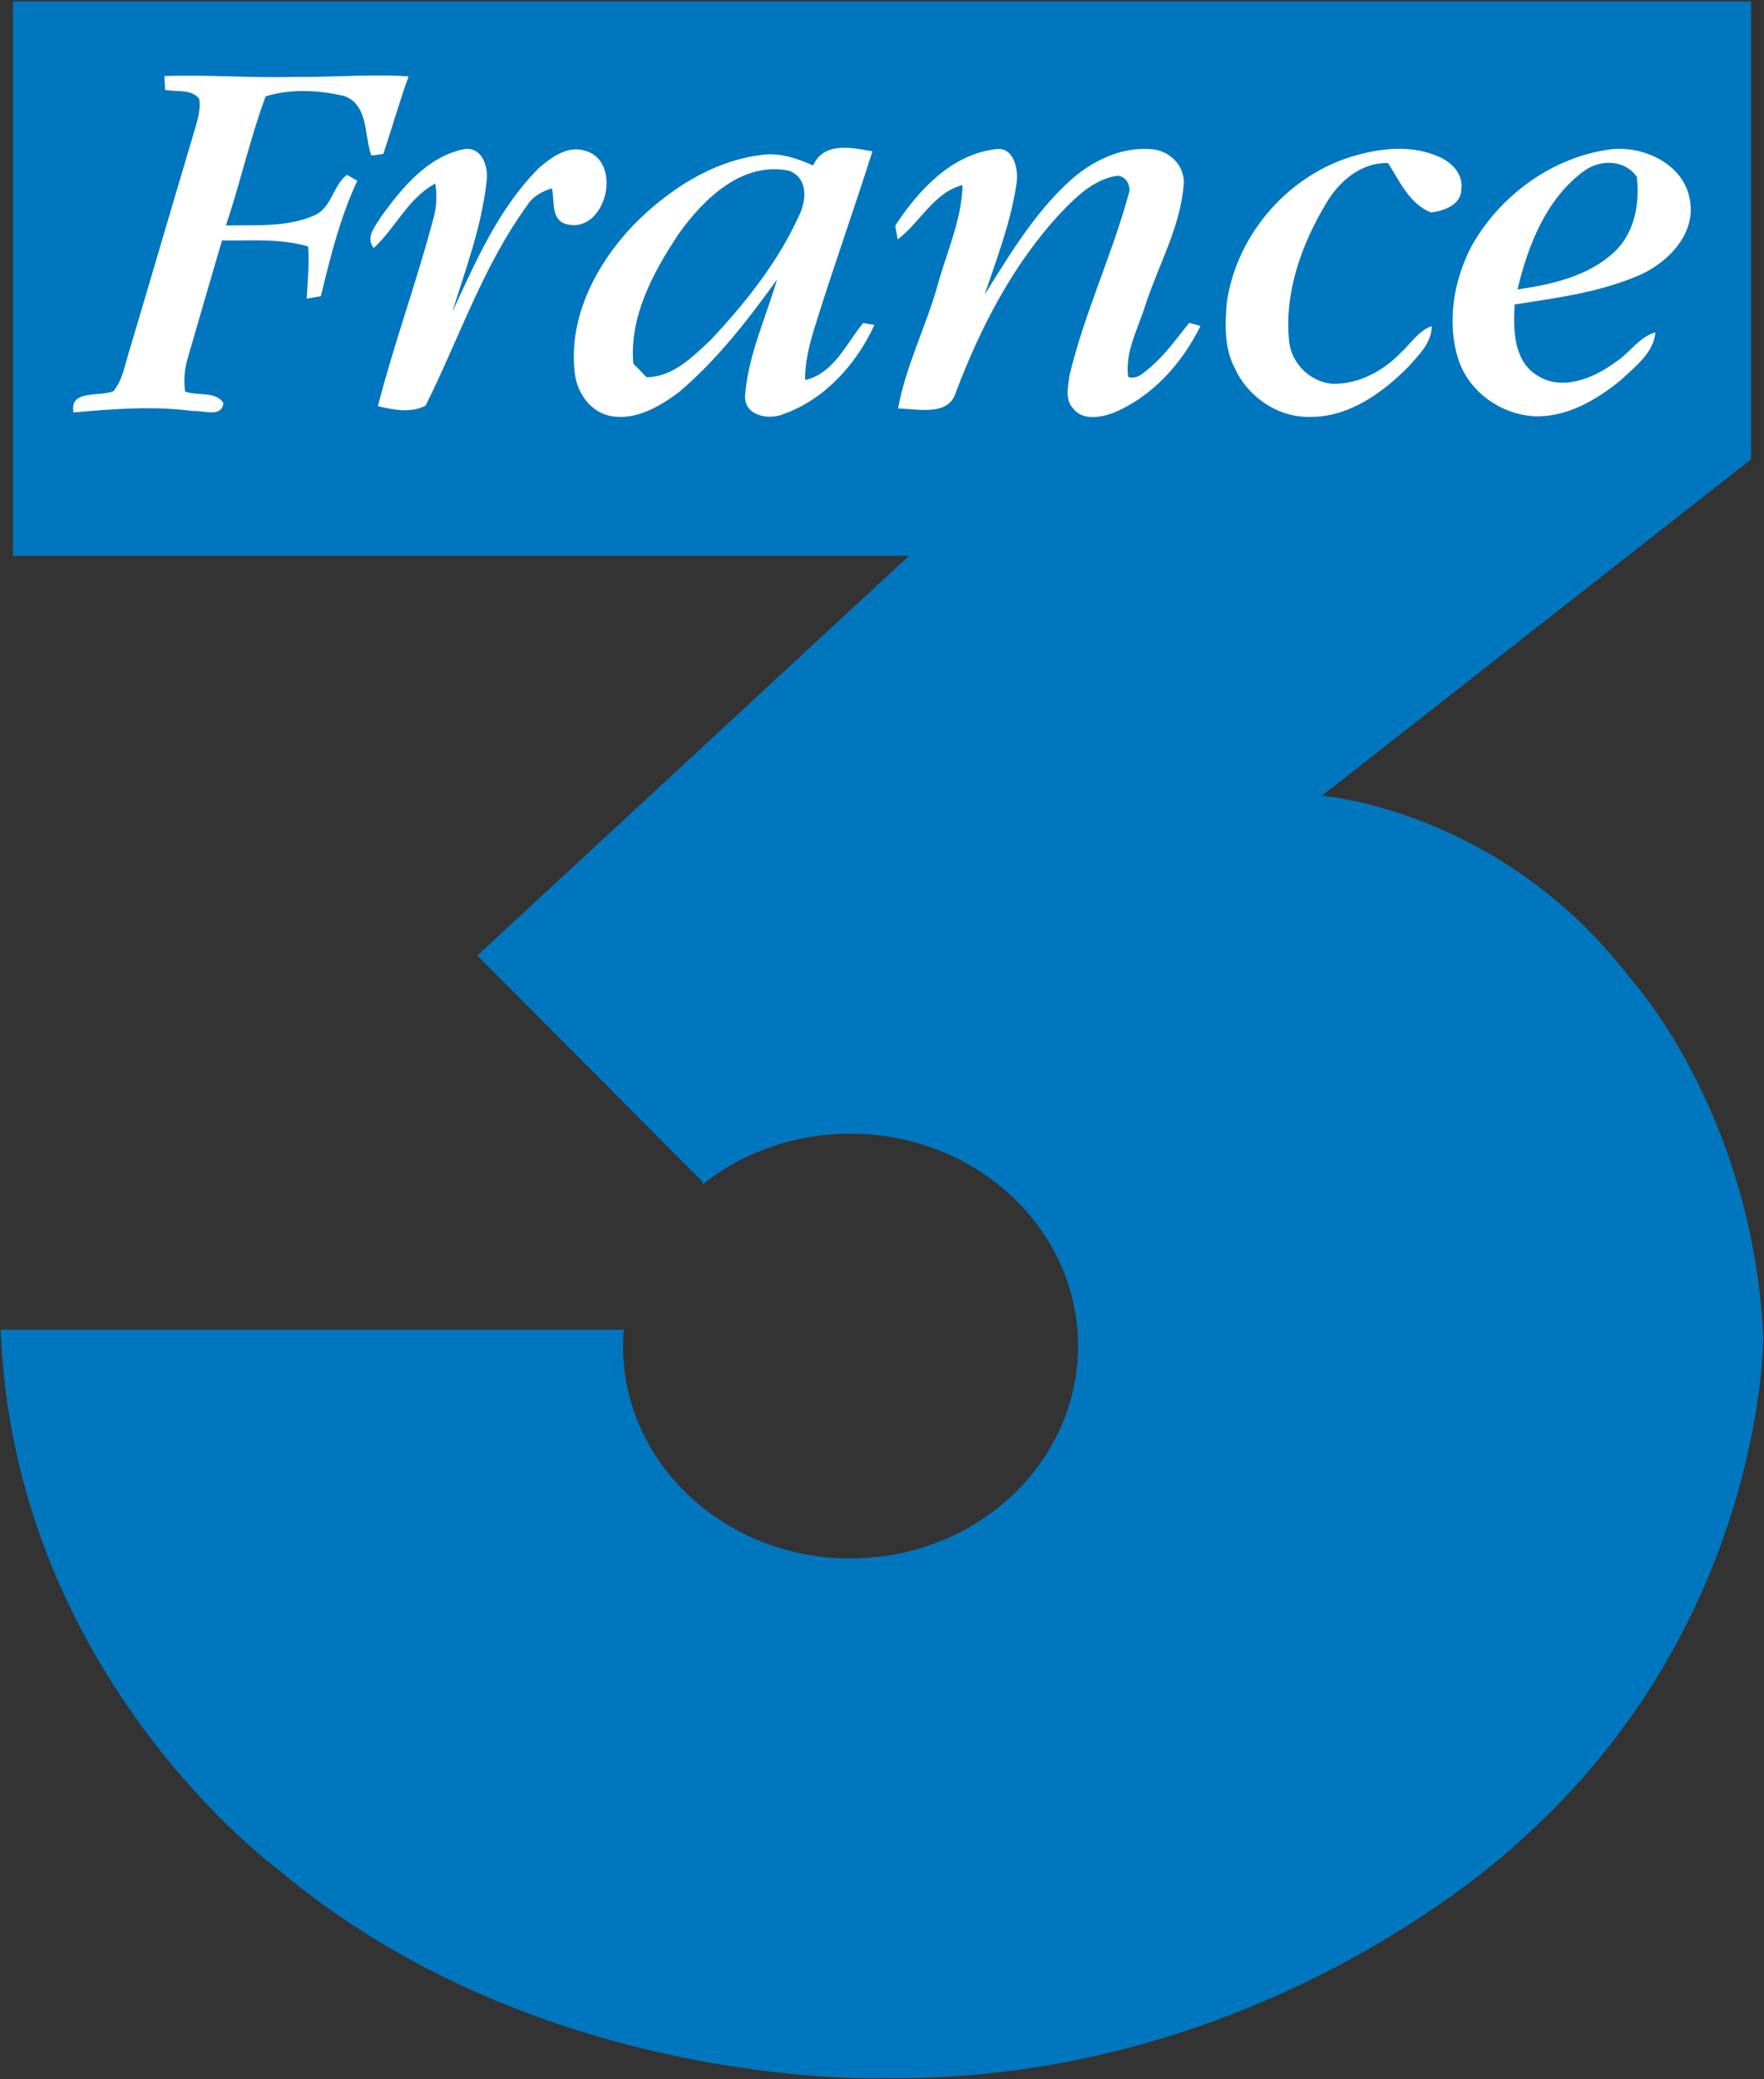<?xml version="1.0" encoding="utf-8"?>
<!-- Generator: Adobe Illustrator 16.0.0, SVG Export Plug-In . SVG Version: 6.00 Build 0)  -->
<!DOCTYPE svg PUBLIC "-//W3C//DTD SVG 1.1//EN" "http://www.w3.org/Graphics/SVG/1.1/DTD/svg11.dtd">
<svg version="1.1" id="Calque_1" xmlns="http://www.w3.org/2000/svg" xmlns:xlink="http://www.w3.org/1999/xlink" x="0px" y="0px"
	 width="305.5px" height="360px" viewBox="0 0 305.5 360" enable-background="new 0 0 305.5 360" xml:space="preserve">
<rect x="0" y="0" width="305.5" height="360" fill="#333333" stroke="none"/>
<g id="Calque_2">
	<path fill="#0076BE" d="M147.143,269.864c-21.691-0.073-39.246-16.509-39.246-36.755c0-1.034,0.05-2.071,0.137-3.08l-0.137,0.221
		H0.126c2.181,60,48.042,93.472,48.042,93.472c45.376,38.2,104.582,36.146,104.582,36.146
		c66.967,0.935,110.499-41.109,110.499-41.109c42.386-37.752,42.124-87.21,42.124-87.21c-1.868-39.246-23.148-62.293-23.148-62.293
		c-22.426-29.18-53.291-31.459-53.291-31.459l74.316-58.245V0.25h-301v96h155.172l-74.754,69.209l38.935,39.12l0.149,0.474
		c6.875-5.483,15.795-8.743,25.542-8.743c21.766,0,39.408,16.481,39.408,36.776c0,20.297-17.642,36.767-39.408,36.767"/>
	<g id="_x23_ffffffff">
		<path fill="#FFFFFF" d="M28.464,13.172c7.543-0.28,15.087,0.375,22.63,0.137c6.556,0.107,13.115-0.537,19.672-0.082
			c-1.608,4.431-2.879,8.969-4.378,13.427c-0.524,0.069-1.558,0.207-2.07,0.28c-1.273-3.491-0.485-8.78-4.696-10.306
			c-4.376-1.029-9.316-1.297-13.617,0.059c-2.699,7.299-4.398,14.972-6.872,22.359c5.116-0.126,10.61,0.367,15.381-1.781
			c2.989-1.379,3.176-5.222,5.571-6.985c0.455,0.259,1.352,0.764,1.795,1.02c-2.987,6.373-4.654,13.198-6.32,19.992
			c-0.601,0.112-1.823,0.318-2.437,0.418c0.129-3.012,0.484-6.014,0.238-9.026c-4.843-1.447-9.932-0.962-14.909-1.05
			c-1.994,6.748-3.944,13.513-5.907,20.279c-0.573,1.902-0.77,3.906-0.484,5.887c2.102,0.801,5.355-0.119,6.627,2.001
			c-0.248,2.605-3.66,1.208-5.345,1.366c-6.873-0.902-13.747-0.345-20.609,0.247c-0.759-4.052,4.565-2.642,6.932-3.686
			c1.626-2.039,1.991-4.713,2.771-7.131c3.747-12.512,7.385-25.056,11.122-37.57c0.534-1.921,1.273-3.902,0.937-5.933
			c-1.43-1.754-3.945-1.119-5.906-1.545C28.562,14.954,28.494,13.765,28.464,13.172z"/>
		<path fill="#FFFFFF" d="M149.482,55.937c-2.934,3.6-5.118,8.756-10.05,9.875c-0.042-3.093,0.732-6.085,1.621-9.014
			c3.175-10.255,6.799-20.352,10.038-30.587c-3.573-0.659-8.411-1.711-10.269,2.446c-2.841-1.26-5.892-2.309-9.047-1.816
			c-8.516,1.082-16.067,6.078-22.022,12.071C103.349,45.62,98.491,54.751,99.515,64.3c0.272,3.477,2.59,6.992,6.142,7.718
			c4.398,0.861,8.526-1.585,11.921-4.107c6.613-5.603,11.951-12.509,16.996-19.511c-1.951,6.614-4.953,13.045-5.537,19.985
			c-0.271,3.613,4.097,4.44,6.729,3.288c7.104-2.551,12.566-8.631,15.669-15.402C150.944,56.189,149.963,56.021,149.482,55.937z
			 M138.325,37.454c-3.636,7.987-9.194,14.946-15.148,21.317c-3.134,2.96-6.614,6.52-11.209,6.55
			c-0.743-0.808-1.505-1.584-2.29-2.342c-0.709-8.219,3.48-15.909,7.89-22.524c4.302-6.054,11.063-12.583,19.116-10.881
			C139.997,30.872,139.703,34.776,138.325,37.454z"/>
		<path fill="#FFFFFF" d="M66.096,37.379c3.582-4.912,7.918-10.2,14.135-11.522c3.268-0.641,4.461,3.113,4.021,5.687
			c-0.857,7.746-3.635,15.139-5.944,22.535c4.083-8.825,8.064-18.043,15.054-25.013c2.1-1.806,4.901-3.873,7.804-3.003
			c6.875,1.65,3.846,14.557-3.102,12.744c-2.758-0.777-1.955-4.062-2.487-6.203c-1.62,0.517-3.186,1.311-4.147,2.783
			c-7.751,10.579-11.912,23.204-17.718,34.847c-2.508,1.333-5.611,0.745-8.263,0.094c2.819-10.967,6.748-21.624,9.628-32.569
			c0.557-1.953,0.629-3.979,0.305-5.973c-4.723,2.528-6.865,7.684-10.667,11.166C63.191,40.971,65.145,39.017,66.096,37.379z"/>
		<path fill="#FFFFFF" d="M155.04,39.089c3.989-6.138,9.79-12.385,17.403-13.256c3.093-0.49,3.94,3.391,3.637,5.724
			c-0.94,6.704-3.396,13.066-5.557,19.459c4.283-6.844,8.504-13.889,14.448-19.418c3.938-3.666,9.234-6.308,14.719-5.741
			c3.021,0.344,5.57,2.958,5.308,6.118c-0.574,7.329-4.336,13.855-6.593,20.74c-1.242,4.083-3.613,8.145-3.019,12.554
			c1.503,0.533,2.686-0.746,3.741-1.585c2.664-2.238,4.647-5.102,6.831-7.778c0.494,0.135,1.462,0.398,1.944,0.535
			c-3.217,6.572-8.526,12.46-15.411,15.179c-2.172,0.721-5.21,1.174-6.727-1.008c-1.347-1.5-0.774-3.769-0.545-5.561
			c2.542-10.73,7.325-20.772,10.229-31.388c0.638-1.499-0.648-3.556-2.33-3.169c-3.813,0.734-6.728,3.558-9.319,6.267
			c-8.285,8.849-13.937,19.827-18.229,31.09c-1.234,4.367-6.677,2.897-10.041,2.897c1.337-7.357,4.807-14.108,6.833-21.277
			c1.568-5.773,4.189-11.355,4.345-17.421c-4.94,1.216-7.333,6.471-11.24,9.401C155.352,40.854,155.144,39.68,155.04,39.089z"/>
		<path fill="#FFFFFF" d="M212.463,52.412c1.701-12.06,11.094-22.611,22.835-25.632c4.534-1.229,9.571-1.598,13.946,0.389
			c2.153,0.922,4.169,2.958,3.846,5.509c0.051,2.738-3.03,3.903-5.317,4.102c-3.731-1.552-5.328-5.361-7.387-8.542
			c-4.712-0.147-8.536,3.213-10.781,7.083c-4.221,7.063-7.197,15.358-6.352,23.699c0.324,3.95,3.876,7.369,7.836,7.445
			c4.438-0.021,8.586-2.319,11.606-5.48c1.692-1.573,2.985-3.706,5.264-4.523c-0.013,2.931-2.246,4.983-4.022,7.021
			c-4.521,4.555-10.278,8.723-16.955,8.703c-5.568,0.189-10.895-3.424-13.153-8.481C212.002,60.242,212.158,56.189,212.463,52.412z"
			/>
		<path fill="#FFFFFF" d="M254.823,42.662c5.018-8.946,14.262-15.653,24.49-16.847c5.63-0.484,12.327,2.717,13.352,8.775
			c1.045,5.697-3.428,10.494-8.161,12.791c-6.977,3.183-14.676,4.171-22.188,5.334c-0.239,4.23-0.239,9.615,3.74,12.188
			c4.365,2.959,9.895,0.619,13.695-2.173c2.468-1.545,4.054-4.366,6.947-5.187c-0.345,3.634-3.519,5.899-5.944,8.239
			c-4.263,3.478-9.443,6.543-15.118,6.289c-5.663-0.348-11.041-4.092-12.963-9.52C250.477,56.021,251.713,48.685,254.823,42.662
			 M274.235,29.677c-6.476,4.805-9.621,12.824-11.427,20.445c5.962-0.861,12.317-2.29,16.85-6.561
			c3.447-3.297,4.354-8.354,3.813-12.938C281.352,27.564,277.046,27.557,274.235,29.677z"/>
	</g>
</g>
</svg>
